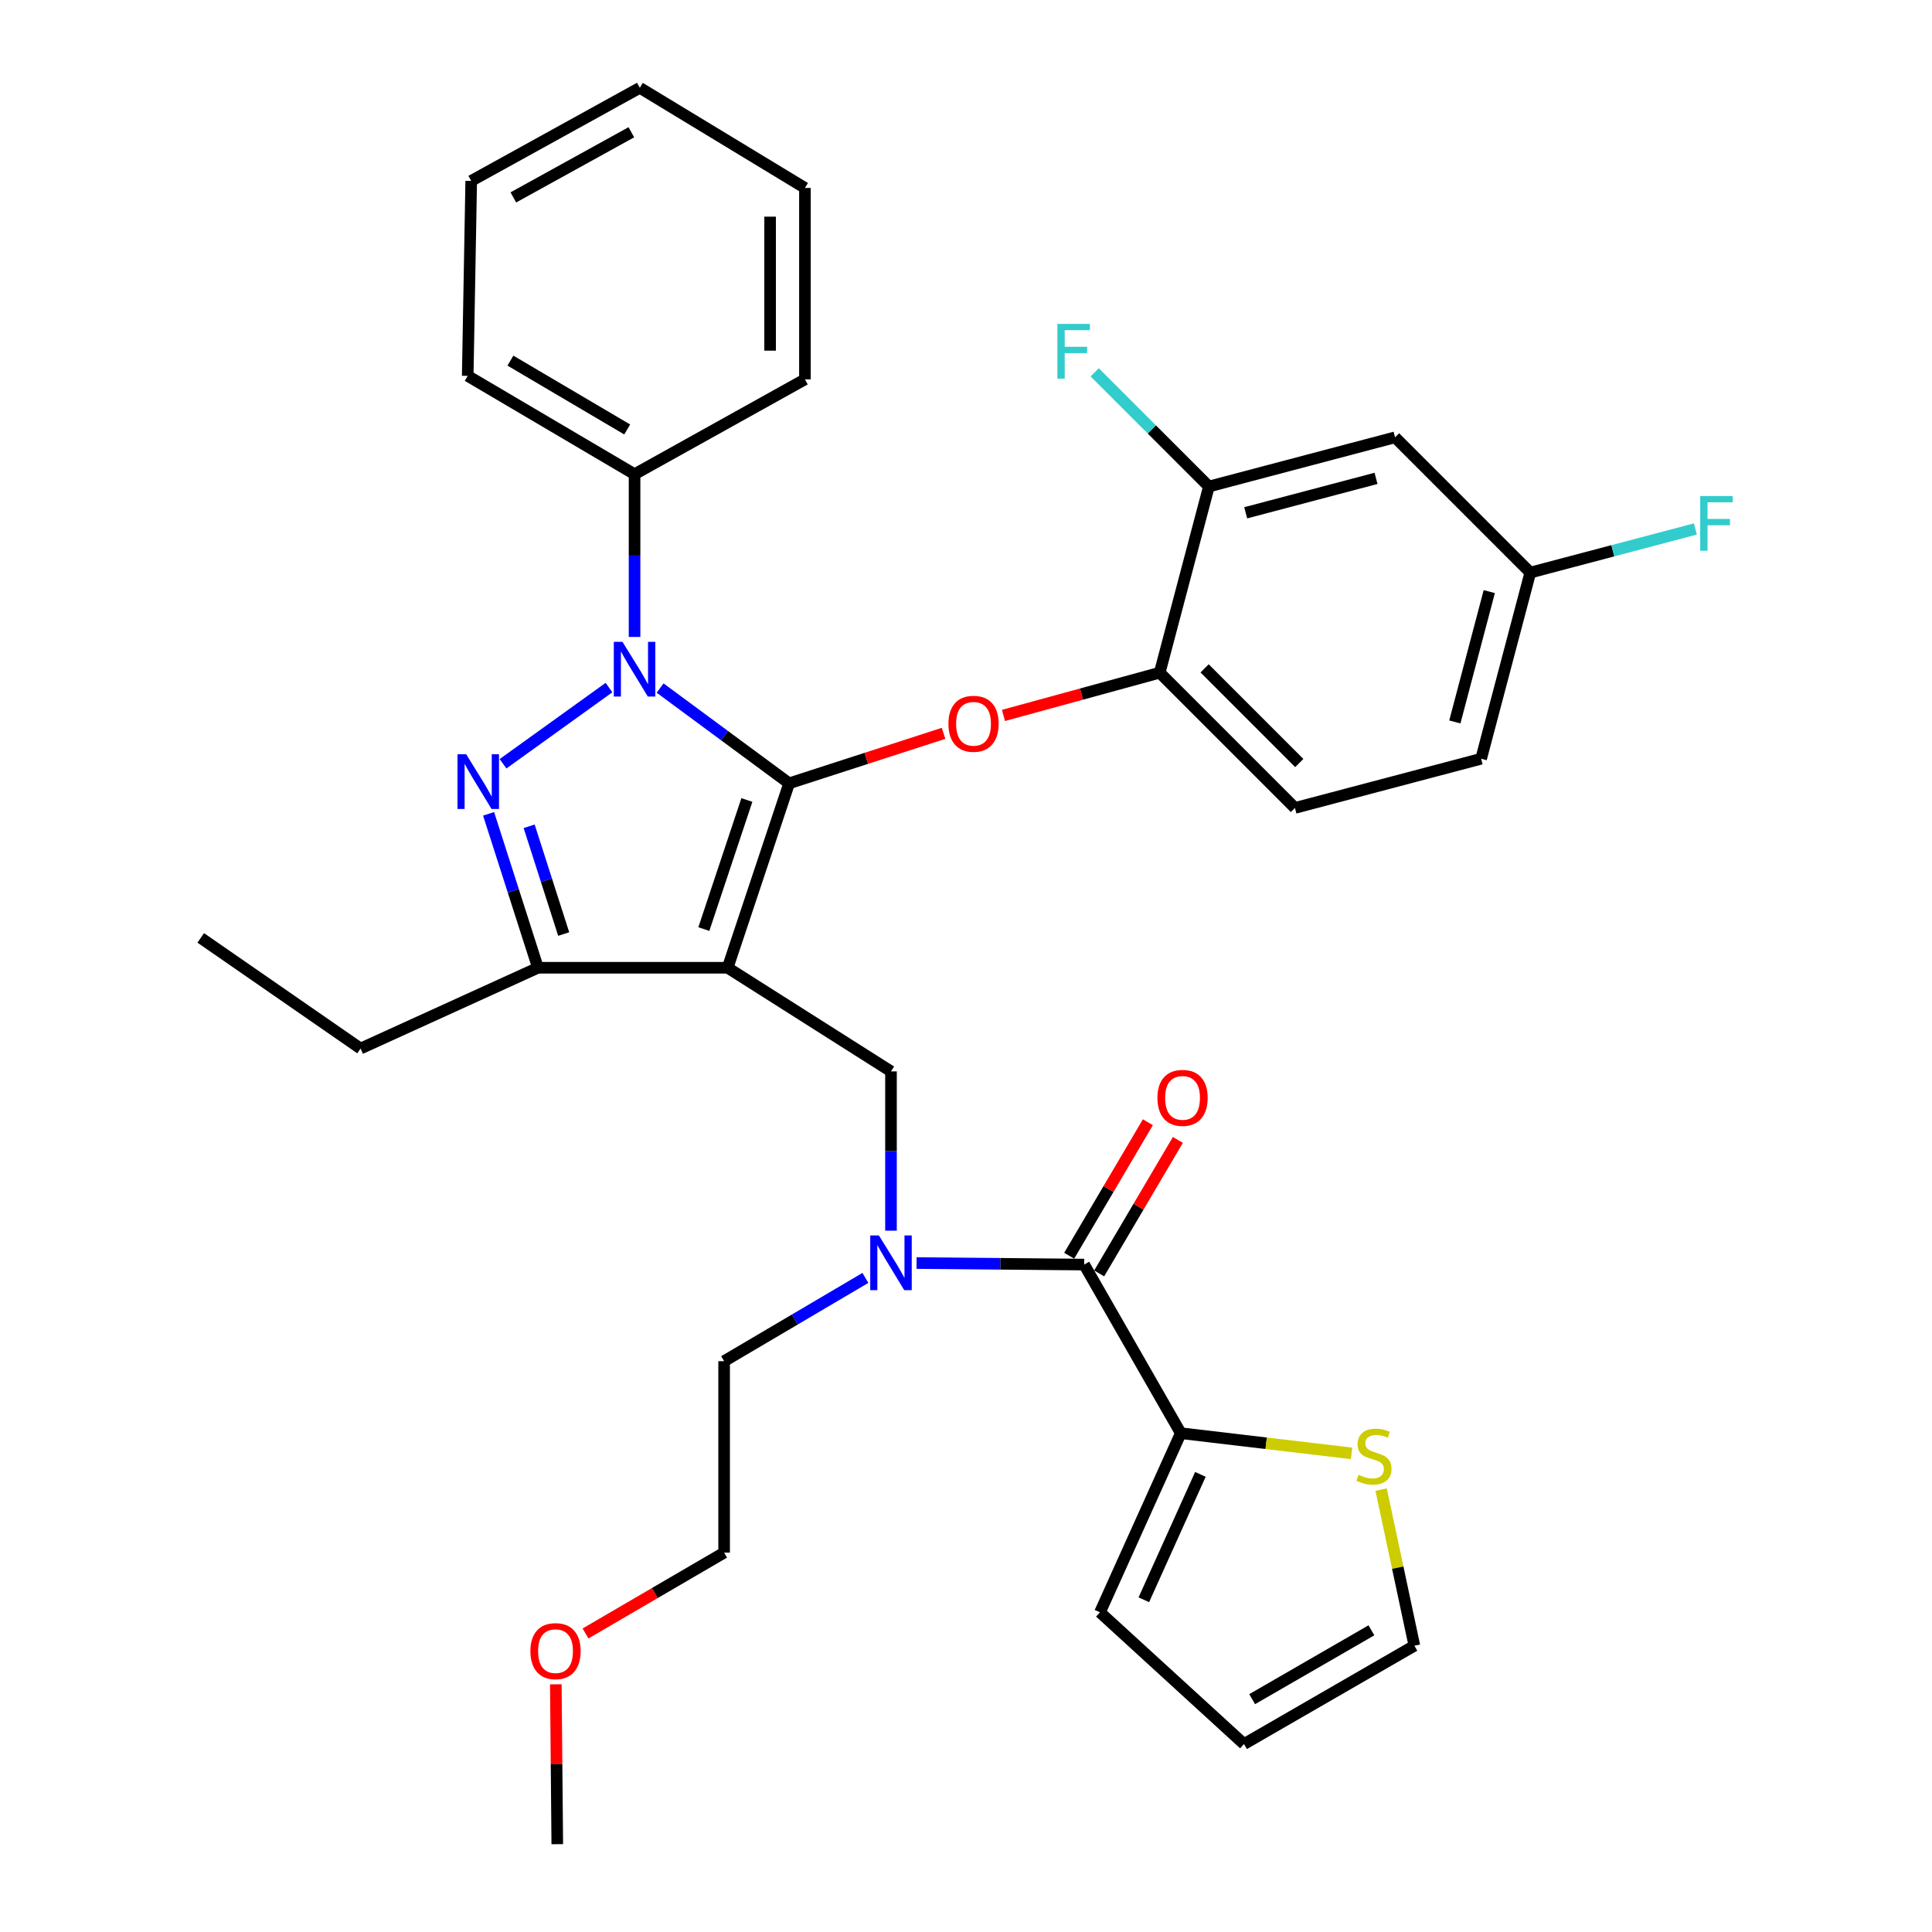 <?xml version='1.0' encoding='iso-8859-1'?>
<svg version='1.1' baseProfile='full'
              xmlns='http://www.w3.org/2000/svg'
                      xmlns:rdkit='http://www.rdkit.org/xml'
                      xmlns:xlink='http://www.w3.org/1999/xlink'
                  xml:space='preserve'
width='1000px' height='1000px' viewBox='0 0 1000 1000'>
<!-- END OF HEADER -->
<rect style='opacity:1.0;fill:#FFFFFF;stroke:none' width='1000' height='1000' x='0' y='0'> </rect>
<path class='bond-0' d='M 611.173,741.813 L 655.372,747.039' style='fill:none;fill-rule:evenodd;stroke:#000000;stroke-width:6px;stroke-linecap:butt;stroke-linejoin:miter;stroke-opacity:1' />
<path class='bond-0' d='M 655.372,747.039 L 699.57,752.264' style='fill:none;fill-rule:evenodd;stroke:#CCCC00;stroke-width:6px;stroke-linecap:butt;stroke-linejoin:miter;stroke-opacity:1' />
<path class='bond-1' d='M 611.173,741.813 L 569.349,834.54' style='fill:none;fill-rule:evenodd;stroke:#000000;stroke-width:6px;stroke-linecap:butt;stroke-linejoin:miter;stroke-opacity:1' />
<path class='bond-1' d='M 621.325,763.131 L 592.048,828.039' style='fill:none;fill-rule:evenodd;stroke:#000000;stroke-width:6px;stroke-linecap:butt;stroke-linejoin:miter;stroke-opacity:1' />
<path class='bond-2' d='M 611.173,741.813 L 561.171,654.542' style='fill:none;fill-rule:evenodd;stroke:#000000;stroke-width:6px;stroke-linecap:butt;stroke-linejoin:miter;stroke-opacity:1' />
<path class='bond-3' d='M 461.176,636.994 L 461.176,595.77' style='fill:none;fill-rule:evenodd;stroke:#0000FF;stroke-width:6px;stroke-linecap:butt;stroke-linejoin:miter;stroke-opacity:1' />
<path class='bond-3' d='M 461.176,595.77 L 461.176,554.547' style='fill:none;fill-rule:evenodd;stroke:#000000;stroke-width:6px;stroke-linecap:butt;stroke-linejoin:miter;stroke-opacity:1' />
<path class='bond-4' d='M 474.416,653.751 L 517.793,654.146' style='fill:none;fill-rule:evenodd;stroke:#0000FF;stroke-width:6px;stroke-linecap:butt;stroke-linejoin:miter;stroke-opacity:1' />
<path class='bond-4' d='M 517.793,654.146 L 561.171,654.542' style='fill:none;fill-rule:evenodd;stroke:#000000;stroke-width:6px;stroke-linecap:butt;stroke-linejoin:miter;stroke-opacity:1' />
<path class='bond-5' d='M 447.93,661.439 L 411.368,682.992' style='fill:none;fill-rule:evenodd;stroke:#0000FF;stroke-width:6px;stroke-linecap:butt;stroke-linejoin:miter;stroke-opacity:1' />
<path class='bond-5' d='M 411.368,682.992 L 374.806,704.544' style='fill:none;fill-rule:evenodd;stroke:#000000;stroke-width:6px;stroke-linecap:butt;stroke-linejoin:miter;stroke-opacity:1' />
<path class='bond-6' d='M 568.932,659.117 L 589.299,624.57' style='fill:none;fill-rule:evenodd;stroke:#000000;stroke-width:6px;stroke-linecap:butt;stroke-linejoin:miter;stroke-opacity:1' />
<path class='bond-6' d='M 589.299,624.57 L 609.666,590.023' style='fill:none;fill-rule:evenodd;stroke:#FF0000;stroke-width:6px;stroke-linecap:butt;stroke-linejoin:miter;stroke-opacity:1' />
<path class='bond-6' d='M 553.41,649.966 L 573.777,615.419' style='fill:none;fill-rule:evenodd;stroke:#000000;stroke-width:6px;stroke-linecap:butt;stroke-linejoin:miter;stroke-opacity:1' />
<path class='bond-6' d='M 573.777,615.419 L 594.144,580.872' style='fill:none;fill-rule:evenodd;stroke:#FF0000;stroke-width:6px;stroke-linecap:butt;stroke-linejoin:miter;stroke-opacity:1' />
<path class='bond-7' d='M 714.871,771.025 L 723.475,811.421' style='fill:none;fill-rule:evenodd;stroke:#CCCC00;stroke-width:6px;stroke-linecap:butt;stroke-linejoin:miter;stroke-opacity:1' />
<path class='bond-7' d='M 723.475,811.421 L 732.079,851.818' style='fill:none;fill-rule:evenodd;stroke:#000000;stroke-width:6px;stroke-linecap:butt;stroke-linejoin:miter;stroke-opacity:1' />
<path class='bond-8' d='M 569.349,834.54 L 643.897,902.721' style='fill:none;fill-rule:evenodd;stroke:#000000;stroke-width:6px;stroke-linecap:butt;stroke-linejoin:miter;stroke-opacity:1' />
<path class='bond-9' d='M 461.176,554.547 L 376.628,500.911' style='fill:none;fill-rule:evenodd;stroke:#000000;stroke-width:6px;stroke-linecap:butt;stroke-linejoin:miter;stroke-opacity:1' />
<path class='bond-10' d='M 341.674,356.137 L 375.062,380.794' style='fill:none;fill-rule:evenodd;stroke:#0000FF;stroke-width:6px;stroke-linecap:butt;stroke-linejoin:miter;stroke-opacity:1' />
<path class='bond-10' d='M 375.062,380.794 L 408.451,405.451' style='fill:none;fill-rule:evenodd;stroke:#000000;stroke-width:6px;stroke-linecap:butt;stroke-linejoin:miter;stroke-opacity:1' />
<path class='bond-11' d='M 315.216,355.884 L 260.367,395.328' style='fill:none;fill-rule:evenodd;stroke:#0000FF;stroke-width:6px;stroke-linecap:butt;stroke-linejoin:miter;stroke-opacity:1' />
<path class='bond-12' d='M 328.447,329.686 L 328.447,287.57' style='fill:none;fill-rule:evenodd;stroke:#0000FF;stroke-width:6px;stroke-linecap:butt;stroke-linejoin:miter;stroke-opacity:1' />
<path class='bond-12' d='M 328.447,287.57 L 328.447,245.454' style='fill:none;fill-rule:evenodd;stroke:#000000;stroke-width:6px;stroke-linecap:butt;stroke-linejoin:miter;stroke-opacity:1' />
<path class='bond-13' d='M 408.451,405.451 L 448.422,392.51' style='fill:none;fill-rule:evenodd;stroke:#000000;stroke-width:6px;stroke-linecap:butt;stroke-linejoin:miter;stroke-opacity:1' />
<path class='bond-13' d='M 448.422,392.51 L 488.393,379.57' style='fill:none;fill-rule:evenodd;stroke:#FF0000;stroke-width:6px;stroke-linecap:butt;stroke-linejoin:miter;stroke-opacity:1' />
<path class='bond-14' d='M 408.451,405.451 L 376.628,500.911' style='fill:none;fill-rule:evenodd;stroke:#000000;stroke-width:6px;stroke-linecap:butt;stroke-linejoin:miter;stroke-opacity:1' />
<path class='bond-14' d='M 386.583,414.071 L 364.307,480.893' style='fill:none;fill-rule:evenodd;stroke:#000000;stroke-width:6px;stroke-linecap:butt;stroke-linejoin:miter;stroke-opacity:1' />
<path class='bond-15' d='M 376.628,500.911 L 278.445,500.911' style='fill:none;fill-rule:evenodd;stroke:#000000;stroke-width:6px;stroke-linecap:butt;stroke-linejoin:miter;stroke-opacity:1' />
<path class='bond-16' d='M 278.445,500.911 L 186.629,542.725' style='fill:none;fill-rule:evenodd;stroke:#000000;stroke-width:6px;stroke-linecap:butt;stroke-linejoin:miter;stroke-opacity:1' />
<path class='bond-17' d='M 278.445,500.911 L 265.67,461.075' style='fill:none;fill-rule:evenodd;stroke:#000000;stroke-width:6px;stroke-linecap:butt;stroke-linejoin:miter;stroke-opacity:1' />
<path class='bond-17' d='M 265.67,461.075 L 252.895,421.24' style='fill:none;fill-rule:evenodd;stroke:#0000FF;stroke-width:6px;stroke-linecap:butt;stroke-linejoin:miter;stroke-opacity:1' />
<path class='bond-17' d='M 291.771,483.458 L 282.828,455.573' style='fill:none;fill-rule:evenodd;stroke:#000000;stroke-width:6px;stroke-linecap:butt;stroke-linejoin:miter;stroke-opacity:1' />
<path class='bond-17' d='M 282.828,455.573 L 273.886,427.688' style='fill:none;fill-rule:evenodd;stroke:#0000FF;stroke-width:6px;stroke-linecap:butt;stroke-linejoin:miter;stroke-opacity:1' />
<path class='bond-18' d='M 303.06,845.485 L 338.933,824.561' style='fill:none;fill-rule:evenodd;stroke:#FF0000;stroke-width:6px;stroke-linecap:butt;stroke-linejoin:miter;stroke-opacity:1' />
<path class='bond-18' d='M 338.933,824.561 L 374.806,803.638' style='fill:none;fill-rule:evenodd;stroke:#000000;stroke-width:6px;stroke-linecap:butt;stroke-linejoin:miter;stroke-opacity:1' />
<path class='bond-19' d='M 287.692,871.801 L 288.069,913.173' style='fill:none;fill-rule:evenodd;stroke:#FF0000;stroke-width:6px;stroke-linecap:butt;stroke-linejoin:miter;stroke-opacity:1' />
<path class='bond-19' d='M 288.069,913.173 L 288.445,954.545' style='fill:none;fill-rule:evenodd;stroke:#000000;stroke-width:6px;stroke-linecap:butt;stroke-linejoin:miter;stroke-opacity:1' />
<path class='bond-20' d='M 374.806,704.544 L 374.806,803.638' style='fill:none;fill-rule:evenodd;stroke:#000000;stroke-width:6px;stroke-linecap:butt;stroke-linejoin:miter;stroke-opacity:1' />
<path class='bond-21' d='M 519.398,370.308 L 559.83,359.245' style='fill:none;fill-rule:evenodd;stroke:#FF0000;stroke-width:6px;stroke-linecap:butt;stroke-linejoin:miter;stroke-opacity:1' />
<path class='bond-21' d='M 559.83,359.245 L 600.262,348.181' style='fill:none;fill-rule:evenodd;stroke:#000000;stroke-width:6px;stroke-linecap:butt;stroke-linejoin:miter;stroke-opacity:1' />
<path class='bond-22' d='M 766.626,392.728 L 792.082,296.367' style='fill:none;fill-rule:evenodd;stroke:#000000;stroke-width:6px;stroke-linecap:butt;stroke-linejoin:miter;stroke-opacity:1' />
<path class='bond-22' d='M 753.023,373.671 L 770.843,306.219' style='fill:none;fill-rule:evenodd;stroke:#000000;stroke-width:6px;stroke-linecap:butt;stroke-linejoin:miter;stroke-opacity:1' />
<path class='bond-23' d='M 766.626,392.728 L 670.265,418.184' style='fill:none;fill-rule:evenodd;stroke:#000000;stroke-width:6px;stroke-linecap:butt;stroke-linejoin:miter;stroke-opacity:1' />
<path class='bond-24' d='M 792.082,296.367 L 722.079,226.364' style='fill:none;fill-rule:evenodd;stroke:#000000;stroke-width:6px;stroke-linecap:butt;stroke-linejoin:miter;stroke-opacity:1' />
<path class='bond-25' d='M 792.082,296.367 L 834.807,285.08' style='fill:none;fill-rule:evenodd;stroke:#000000;stroke-width:6px;stroke-linecap:butt;stroke-linejoin:miter;stroke-opacity:1' />
<path class='bond-25' d='M 834.807,285.08 L 877.531,273.793' style='fill:none;fill-rule:evenodd;stroke:#33CCCC;stroke-width:6px;stroke-linecap:butt;stroke-linejoin:miter;stroke-opacity:1' />
<path class='bond-26' d='M 722.079,226.364 L 625.718,251.82' style='fill:none;fill-rule:evenodd;stroke:#000000;stroke-width:6px;stroke-linecap:butt;stroke-linejoin:miter;stroke-opacity:1' />
<path class='bond-26' d='M 712.227,247.603 L 644.775,265.423' style='fill:none;fill-rule:evenodd;stroke:#000000;stroke-width:6px;stroke-linecap:butt;stroke-linejoin:miter;stroke-opacity:1' />
<path class='bond-27' d='M 328.447,245.454 L 242.087,194.55' style='fill:none;fill-rule:evenodd;stroke:#000000;stroke-width:6px;stroke-linecap:butt;stroke-linejoin:miter;stroke-opacity:1' />
<path class='bond-27' d='M 324.643,222.295 L 264.191,186.663' style='fill:none;fill-rule:evenodd;stroke:#000000;stroke-width:6px;stroke-linecap:butt;stroke-linejoin:miter;stroke-opacity:1' />
<path class='bond-28' d='M 328.447,245.454 L 416.63,196.362' style='fill:none;fill-rule:evenodd;stroke:#000000;stroke-width:6px;stroke-linecap:butt;stroke-linejoin:miter;stroke-opacity:1' />
<path class='bond-29' d='M 242.087,194.55 L 243.899,93.635' style='fill:none;fill-rule:evenodd;stroke:#000000;stroke-width:6px;stroke-linecap:butt;stroke-linejoin:miter;stroke-opacity:1' />
<path class='bond-30' d='M 186.629,542.725 L 103.902,485.455' style='fill:none;fill-rule:evenodd;stroke:#000000;stroke-width:6px;stroke-linecap:butt;stroke-linejoin:miter;stroke-opacity:1' />
<path class='bond-31' d='M 416.63,196.362 L 416.63,97.279' style='fill:none;fill-rule:evenodd;stroke:#000000;stroke-width:6px;stroke-linecap:butt;stroke-linejoin:miter;stroke-opacity:1' />
<path class='bond-31' d='M 398.611,181.5 L 398.611,112.141' style='fill:none;fill-rule:evenodd;stroke:#000000;stroke-width:6px;stroke-linecap:butt;stroke-linejoin:miter;stroke-opacity:1' />
<path class='bond-32' d='M 243.899,93.635 L 331.17,45.455' style='fill:none;fill-rule:evenodd;stroke:#000000;stroke-width:6px;stroke-linecap:butt;stroke-linejoin:miter;stroke-opacity:1' />
<path class='bond-32' d='M 265.698,102.182 L 326.788,68.456' style='fill:none;fill-rule:evenodd;stroke:#000000;stroke-width:6px;stroke-linecap:butt;stroke-linejoin:miter;stroke-opacity:1' />
<path class='bond-33' d='M 416.63,97.279 L 331.17,45.455' style='fill:none;fill-rule:evenodd;stroke:#000000;stroke-width:6px;stroke-linecap:butt;stroke-linejoin:miter;stroke-opacity:1' />
<path class='bond-34' d='M 625.718,251.82 L 600.262,348.181' style='fill:none;fill-rule:evenodd;stroke:#000000;stroke-width:6px;stroke-linecap:butt;stroke-linejoin:miter;stroke-opacity:1' />
<path class='bond-35' d='M 625.718,251.82 L 596.164,222.266' style='fill:none;fill-rule:evenodd;stroke:#000000;stroke-width:6px;stroke-linecap:butt;stroke-linejoin:miter;stroke-opacity:1' />
<path class='bond-35' d='M 596.164,222.266 L 566.61,192.712' style='fill:none;fill-rule:evenodd;stroke:#33CCCC;stroke-width:6px;stroke-linecap:butt;stroke-linejoin:miter;stroke-opacity:1' />
<path class='bond-36' d='M 600.262,348.181 L 670.265,418.184' style='fill:none;fill-rule:evenodd;stroke:#000000;stroke-width:6px;stroke-linecap:butt;stroke-linejoin:miter;stroke-opacity:1' />
<path class='bond-36' d='M 623.503,345.94 L 672.506,394.943' style='fill:none;fill-rule:evenodd;stroke:#000000;stroke-width:6px;stroke-linecap:butt;stroke-linejoin:miter;stroke-opacity:1' />
<path class='bond-37' d='M 732.079,851.818 L 643.897,902.721' style='fill:none;fill-rule:evenodd;stroke:#000000;stroke-width:6px;stroke-linecap:butt;stroke-linejoin:miter;stroke-opacity:1' />
<path class='bond-37' d='M 709.844,843.848 L 648.116,879.48' style='fill:none;fill-rule:evenodd;stroke:#000000;stroke-width:6px;stroke-linecap:butt;stroke-linejoin:miter;stroke-opacity:1' />
<path  class='atom-1' d='M 454.916 639.471
L 464.196 654.471
Q 465.116 655.951, 466.596 658.631
Q 468.076 661.311, 468.156 661.471
L 468.156 639.471
L 471.916 639.471
L 471.916 667.791
L 468.036 667.791
L 458.076 651.391
Q 456.916 649.471, 455.676 647.271
Q 454.476 645.071, 454.116 644.391
L 454.116 667.791
L 450.436 667.791
L 450.436 639.471
L 454.916 639.471
' fill='#0000FF'/>
<path  class='atom-3' d='M 599.084 568.261
Q 599.084 561.461, 602.444 557.661
Q 605.804 553.861, 612.084 553.861
Q 618.364 553.861, 621.724 557.661
Q 625.084 561.461, 625.084 568.261
Q 625.084 575.141, 621.684 579.061
Q 618.284 582.941, 612.084 582.941
Q 605.844 582.941, 602.444 579.061
Q 599.084 575.181, 599.084 568.261
M 612.084 579.741
Q 616.404 579.741, 618.724 576.861
Q 621.084 573.941, 621.084 568.261
Q 621.084 562.701, 618.724 559.901
Q 616.404 557.061, 612.084 557.061
Q 607.764 557.061, 605.404 559.861
Q 603.084 562.661, 603.084 568.261
Q 603.084 573.981, 605.404 576.861
Q 607.764 579.741, 612.084 579.741
' fill='#FF0000'/>
<path  class='atom-4' d='M 703.168 763.355
Q 703.488 763.475, 704.808 764.035
Q 706.128 764.595, 707.568 764.955
Q 709.048 765.275, 710.488 765.275
Q 713.168 765.275, 714.728 763.995
Q 716.288 762.675, 716.288 760.395
Q 716.288 758.835, 715.488 757.875
Q 714.728 756.915, 713.528 756.395
Q 712.328 755.875, 710.328 755.275
Q 707.808 754.515, 706.288 753.795
Q 704.808 753.075, 703.728 751.555
Q 702.688 750.035, 702.688 747.475
Q 702.688 743.915, 705.088 741.715
Q 707.528 739.515, 712.328 739.515
Q 715.608 739.515, 719.328 741.075
L 718.408 744.155
Q 715.008 742.755, 712.448 742.755
Q 709.688 742.755, 708.168 743.915
Q 706.648 745.035, 706.688 746.995
Q 706.688 748.515, 707.448 749.435
Q 708.248 750.355, 709.368 750.875
Q 710.528 751.395, 712.448 751.995
Q 715.008 752.795, 716.528 753.595
Q 718.048 754.395, 719.128 756.035
Q 720.248 757.635, 720.248 760.395
Q 720.248 764.315, 717.608 766.435
Q 715.008 768.515, 710.648 768.515
Q 708.128 768.515, 706.208 767.955
Q 704.328 767.435, 702.088 766.515
L 703.168 763.355
' fill='#CCCC00'/>
<path  class='atom-7' d='M 322.187 332.209
L 331.467 347.209
Q 332.387 348.689, 333.867 351.369
Q 335.347 354.049, 335.427 354.209
L 335.427 332.209
L 339.187 332.209
L 339.187 360.529
L 335.307 360.529
L 325.347 344.129
Q 324.187 342.209, 322.947 340.009
Q 321.747 337.809, 321.387 337.129
L 321.387 360.529
L 317.707 360.529
L 317.707 332.209
L 322.187 332.209
' fill='#0000FF'/>
<path  class='atom-11' d='M 241.283 390.39
L 250.563 405.39
Q 251.483 406.87, 252.963 409.55
Q 254.443 412.23, 254.523 412.39
L 254.523 390.39
L 258.283 390.39
L 258.283 418.71
L 254.403 418.71
L 244.443 402.31
Q 243.283 400.39, 242.043 398.19
Q 240.843 395.99, 240.483 395.31
L 240.483 418.71
L 236.803 418.71
L 236.803 390.39
L 241.283 390.39
' fill='#0000FF'/>
<path  class='atom-12' d='M 274.534 854.621
Q 274.534 847.821, 277.894 844.021
Q 281.254 840.221, 287.534 840.221
Q 293.814 840.221, 297.174 844.021
Q 300.534 847.821, 300.534 854.621
Q 300.534 861.501, 297.134 865.421
Q 293.734 869.301, 287.534 869.301
Q 281.294 869.301, 277.894 865.421
Q 274.534 861.541, 274.534 854.621
M 287.534 866.101
Q 291.854 866.101, 294.174 863.221
Q 296.534 860.301, 296.534 854.621
Q 296.534 849.061, 294.174 846.261
Q 291.854 843.421, 287.534 843.421
Q 283.214 843.421, 280.854 846.221
Q 278.534 849.021, 278.534 854.621
Q 278.534 860.341, 280.854 863.221
Q 283.214 866.101, 287.534 866.101
' fill='#FF0000'/>
<path  class='atom-16' d='M 490.901 374.629
Q 490.901 367.829, 494.261 364.029
Q 497.621 360.229, 503.901 360.229
Q 510.181 360.229, 513.541 364.029
Q 516.901 367.829, 516.901 374.629
Q 516.901 381.509, 513.501 385.429
Q 510.101 389.309, 503.901 389.309
Q 497.661 389.309, 494.261 385.429
Q 490.901 381.549, 490.901 374.629
M 503.901 386.109
Q 508.221 386.109, 510.541 383.229
Q 512.901 380.309, 512.901 374.629
Q 512.901 369.069, 510.541 366.269
Q 508.221 363.429, 503.901 363.429
Q 499.581 363.429, 497.221 366.229
Q 494.901 369.029, 494.901 374.629
Q 494.901 380.349, 497.221 383.229
Q 499.581 386.109, 503.901 386.109
' fill='#FF0000'/>
<path  class='atom-31' d='M 547.295 167.657
L 564.135 167.657
L 564.135 170.897
L 551.095 170.897
L 551.095 179.497
L 562.695 179.497
L 562.695 182.777
L 551.095 182.777
L 551.095 195.977
L 547.295 195.977
L 547.295 167.657
' fill='#33CCCC'/>
<path  class='atom-32' d='M 880.023 256.75
L 896.863 256.75
L 896.863 259.99
L 883.823 259.99
L 883.823 268.59
L 895.423 268.59
L 895.423 271.87
L 883.823 271.87
L 883.823 285.07
L 880.023 285.07
L 880.023 256.75
' fill='#33CCCC'/>
</svg>
